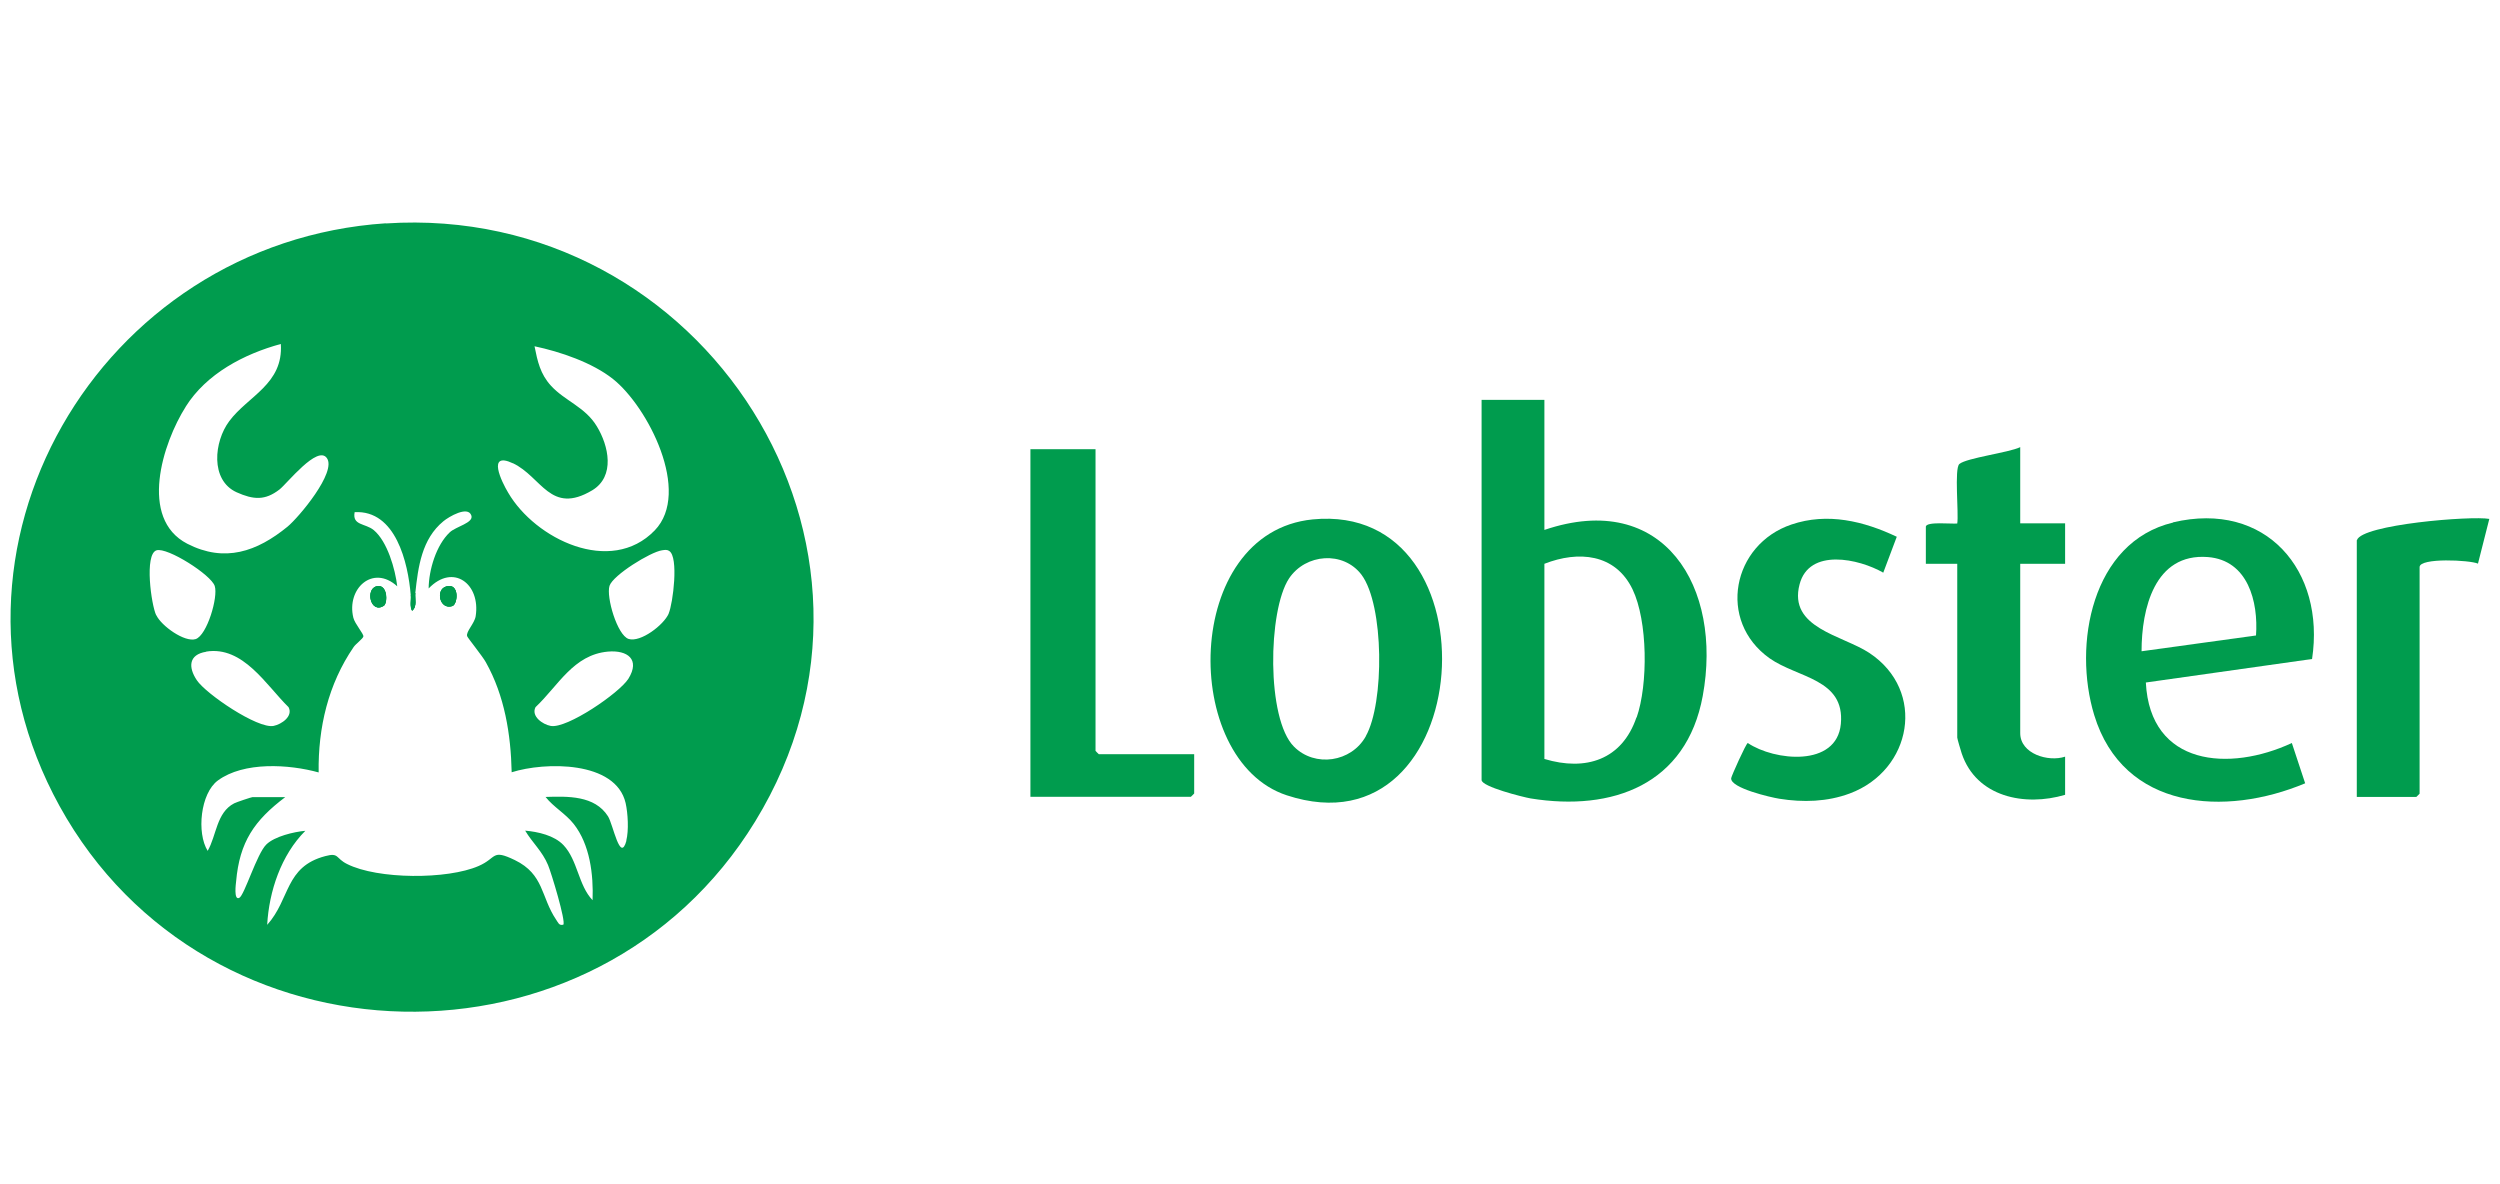 <?xml version="1.0" encoding="UTF-8"?> <svg xmlns="http://www.w3.org/2000/svg" id="PNGs" viewBox="0 0 152.05 72"><defs><style> .cls-1 { fill: #009c4e; } </style></defs><path class="cls-1" d="M22.91,35.66c-.69.17-.38,1.68.43,1.19.26-.16.25-1.36-.43-1.19ZM27.14,35.67c-.67.19-.4,1.44.37,1.19.34-.11.45-1.43-.37-1.19ZM27.14,35.67c-.67.19-.4,1.44.37,1.19.34-.11.45-1.43-.37-1.19ZM22.91,35.66c-.69.17-.38,1.68.43,1.19.26-.16.25-1.36-.43-1.19ZM22.91,35.66c-.69.17-.38,1.68.43,1.19.26-.16.25-1.36-.43-1.19ZM27.14,35.67c-.67.19-.4,1.44.37,1.19.34-.11.45-1.43-.37-1.19ZM27.14,35.67c-.67.19-.4,1.44.37,1.19.34-.11.45-1.43-.37-1.19ZM22.91,35.66c-.69.17-.38,1.68.43,1.19.26-.16.25-1.36-.43-1.19ZM22.91,35.66c-.69.17-.38,1.68.43,1.19.26-.16.25-1.36-.43-1.19ZM27.14,35.67c-.67.19-.4,1.44.37,1.19.34-.11.45-1.43-.37-1.19ZM27.14,35.67c-.67.19-.4,1.44.37,1.19.34-.11.45-1.43-.37-1.19ZM22.91,35.66c-.69.17-.38,1.68.43,1.19.26-.16.25-1.36-.43-1.19ZM23.47,13.58C6.02,14.74-4.96,33.44,3.62,49.02c8.96,16.26,32.61,16.78,42.31.94,10.28-16.78-3.15-37.64-22.47-36.37ZM31.19,28.17c1.76.83,2.28,3.17,4.83,1.65,1.41-.85,1-2.71.28-3.89-.71-1.18-1.94-1.54-2.79-2.47-.65-.71-.82-1.49-1-2.4,1.56.33,3.51.99,4.77,1.99,2.12,1.68,4.79,6.88,2.54,9.21-2.68,2.77-7.27.52-8.91-2.29-.4-.66-1.32-2.55.29-1.79ZM11.29,24.74c1.26-2.01,3.55-3.21,5.79-3.82.16,2.45-2,3.16-3.14,4.7-.92,1.23-1.17,3.58.45,4.32,1.03.46,1.73.51,2.61-.17.46-.36,2.31-2.72,2.88-1.91.61.85-1.71,3.61-2.39,4.17-1.86,1.52-3.82,2.21-6.1,1.04-2.96-1.53-1.5-6.12-.09-8.34ZM9.5,37.42c-.3-.62-.73-3.71.02-3.95.66-.2,3.32,1.49,3.54,2.17.22.67-.47,3-1.16,3.23-.68.21-2.09-.81-2.39-1.45ZM12.54,39.63c2.25-.36,3.65,2.05,5.01,3.38.29.55-.42,1.04-.91,1.14-.97.19-4.12-1.95-4.67-2.78-.53-.79-.5-1.56.57-1.73ZM38.1,51.13c-.38,1.39-.81-.99-1.12-1.48-.81-1.28-2.46-1.22-3.8-1.18.49.62,1.21,1.01,1.71,1.64.99,1.25,1.21,3.08,1.15,4.64-.87-.91-.9-2.43-1.77-3.35-.56-.59-1.54-.81-2.33-.88.45.75,1.04,1.25,1.39,2.09.19.44,1.1,3.44.93,3.63-.27.07-.31-.13-.44-.31-.93-1.38-.72-2.75-2.51-3.62-1.43-.69-1.07-.13-2.2.36-1.89.83-6.14.82-8-.12-.71-.35-.48-.71-1.33-.48-2.46.65-2.12,2.61-3.53,4.18.11-2.04.85-4.25,2.32-5.72-.69.06-1.87.34-2.37.83-.58.56-1.34,3.11-1.65,3.25-.35.17-.2-.9-.19-1,.21-2.41,1.11-3.71,2.99-5.13h-1.99c-.06,0-.99.31-1.12.38-1.08.56-1.07,1.96-1.61,2.89-.68-1.09-.44-3.5.62-4.28,1.58-1.16,4.32-.99,6.13-.49-.04-2.72.58-5.37,2.13-7.63.13-.19.57-.51.59-.64.03-.15-.52-.77-.61-1.14-.43-1.77,1.19-3.26,2.67-1.91-.12-1.04-.6-2.73-1.43-3.42-.51-.42-1.32-.27-1.16-1.09,2.5-.14,3.25,3.08,3.41,5.04.03.3-.08.69.08.96.33-.27.16-.73.2-1.09.17-1.58.39-3.28,1.71-4.36.31-.26,1.5-.97,1.7-.34.14.44-.93.66-1.31,1.01-.83.78-1.28,2.29-1.29,3.42,1.49-1.55,3.17-.28,2.86,1.69-.07.44-.6.94-.52,1.21.02.09.96,1.25,1.14,1.59,1.14,2.03,1.52,4.38,1.57,6.69,2.02-.64,6.33-.71,6.93,1.87.14.62.2,1.67.04,2.29ZM38.22,41.28c-.55.87-3.75,3.06-4.73,2.87-.49-.09-1.2-.59-.92-1.14,1.39-1.31,2.3-3.19,4.41-3.38,1.18-.1,1.97.47,1.24,1.65ZM40.67,37.32c-.3.69-1.71,1.77-2.44,1.54-.69-.23-1.37-2.55-1.16-3.23.22-.66,2.5-2.06,3.19-2.16.17-.02.28-.06.44.04.59.36.23,3.19-.03,3.8ZM27.14,35.67c-.67.19-.4,1.44.37,1.19.34-.11.45-1.43-.37-1.19ZM22.91,35.66c-.69.17-.38,1.68.43,1.19.26-.16.25-1.36-.43-1.19ZM22.91,35.66c-.69.17-.38,1.68.43,1.19.26-.16.25-1.36-.43-1.19ZM27.14,35.67c-.67.19-.4,1.44.37,1.19.34-.11.45-1.43-.37-1.19ZM27.14,35.67c-.67.19-.4,1.44.37,1.19.34-.11.45-1.43-.37-1.19ZM22.91,35.66c-.69.17-.38,1.68.43,1.19.26-.16.25-1.36-.43-1.19ZM22.91,35.66c-.69.17-.38,1.68.43,1.19.26-.16.25-1.36-.43-1.19ZM27.14,35.67c-.67.19-.4,1.44.37,1.19.34-.11.45-1.43-.37-1.19ZM27.14,35.67c-.67.19-.4,1.44.37,1.19.34-.11.45-1.43-.37-1.19ZM22.91,35.66c-.69.17-.38,1.68.43,1.19.26-.16.25-1.36-.43-1.19ZM22.91,35.66c-.69.17-.38,1.68.43,1.19.26-.16.25-1.36-.43-1.19ZM27.14,35.67c-.67.19-.4,1.44.37,1.19.34-.11.45-1.43-.37-1.19ZM27.14,35.67c-.67.19-.4,1.44.37,1.19.34-.11.45-1.43-.37-1.19ZM22.91,35.66c-.69.17-.38,1.68.43,1.19.26-.16.25-1.36-.43-1.19Z"></path><path class="cls-1" d="M93.93,32.23v-7.91h-3.82v23.12c0,.41,2.53,1.04,2.98,1.12,5,.81,9.48-.85,10.47-6.23,1.22-6.6-2.35-12.57-9.63-10.1ZM99.53,43.63c-.88,2.58-3.08,3.29-5.6,2.53v-11.87c2.07-.81,4.31-.62,5.36,1.55.93,1.93.95,5.79.25,7.8Z"></path><path class="cls-1" d="M79.84,31.59c-7.94.79-8.06,14.65-1.58,16.78,11.59,3.81,12.98-17.89,1.58-16.78ZM83.07,44.78c-.88,1.58-3.1,1.91-4.37.63-1.68-1.67-1.59-8.28-.3-10.23,1.01-1.51,3.3-1.69,4.41-.22,1.38,1.86,1.39,7.81.26,9.81Z"></path><path class="cls-1" d="M132.17,31.78c-4.96,1.18-6.1,7.45-4.8,11.71,1.77,5.8,7.97,6.19,12.83,4.15l-.81-2.45c-3.79,1.76-8.62,1.42-8.88-3.68l10.11-1.43c.81-5.37-2.8-9.65-8.46-8.31ZM137.21,38.65l-6.96.96c0-2.57.78-5.98,4.03-5.73,2.44.19,3.08,2.71,2.93,4.78Z"></path><path class="cls-1" d="M66.63,27.32v18.35s.19.2.2.2h5.8v2.39s-.19.2-.2.2h-9.76v-21.14h3.96Z"></path><path class="cls-1" d="M122.87,27.19v4.64h2.73v2.46h-2.73v10.3c0,1.26,1.71,1.77,2.73,1.43v2.32c-2.45.73-5.4.14-6.29-2.52-.05-.15-.27-.89-.27-.96v-10.57h-1.91v-2.25c0-.34,1.59-.16,1.91-.2.1-.6-.19-3.35.13-3.62.44-.37,3-.69,3.69-1.02Z"></path><path class="cls-1" d="M115.36,32.65l-.82,2.18c-1.48-.85-4.51-1.52-5.09.71-.7,2.66,2.6,3.09,4.24,4.17,3.49,2.31,2.6,7.14-1.19,8.55-1.37.51-2.84.55-4.28.32-.51-.08-2.99-.65-2.93-1.25.01-.12.9-2.11,1.01-2.14,1.62,1.09,5.41,1.49,5.66-1.16.26-2.75-2.63-2.79-4.33-3.99-3.21-2.28-2.27-6.93,1.33-8.14,2.18-.74,4.39-.21,6.41.75Z"></path><path class="cls-1" d="M143.35,32.85c.3-.95,6.96-1.49,8.05-1.29l-.69,2.72c-.48-.22-3.55-.37-3.55.21v13.78s-.19.2-.2.2h-3.62v-15.62Z"></path><path class="cls-1" d="M23.33,36.85c-.8.49-1.12-1.02-.43-1.19.67-.17.69,1.03.43,1.19Z"></path><path class="cls-1" d="M25.07,37.15c-.15-.27-.05-.65-.08-.96.09.09.17.04.27-.13-.04.36.13.82-.2,1.09Z"></path><path class="cls-1" d="M27.51,36.86c-.77.25-1.04-1-.37-1.19.82-.24.71,1.08.37,1.19Z"></path><path class="cls-1" d="M25.07,37.15c-.15-.27-.05-.65-.08-.96l.27-.13c-.04.36.13.82-.2,1.09Z"></path><path class="cls-1" d="M27.51,36.86c-.77.25-1.04-1-.37-1.19.82-.24.71,1.08.37,1.19Z"></path><path class="cls-1" d="M23.33,36.85c-.8.49-1.12-1.02-.43-1.19.67-.17.69,1.03.43,1.19Z"></path></svg> 